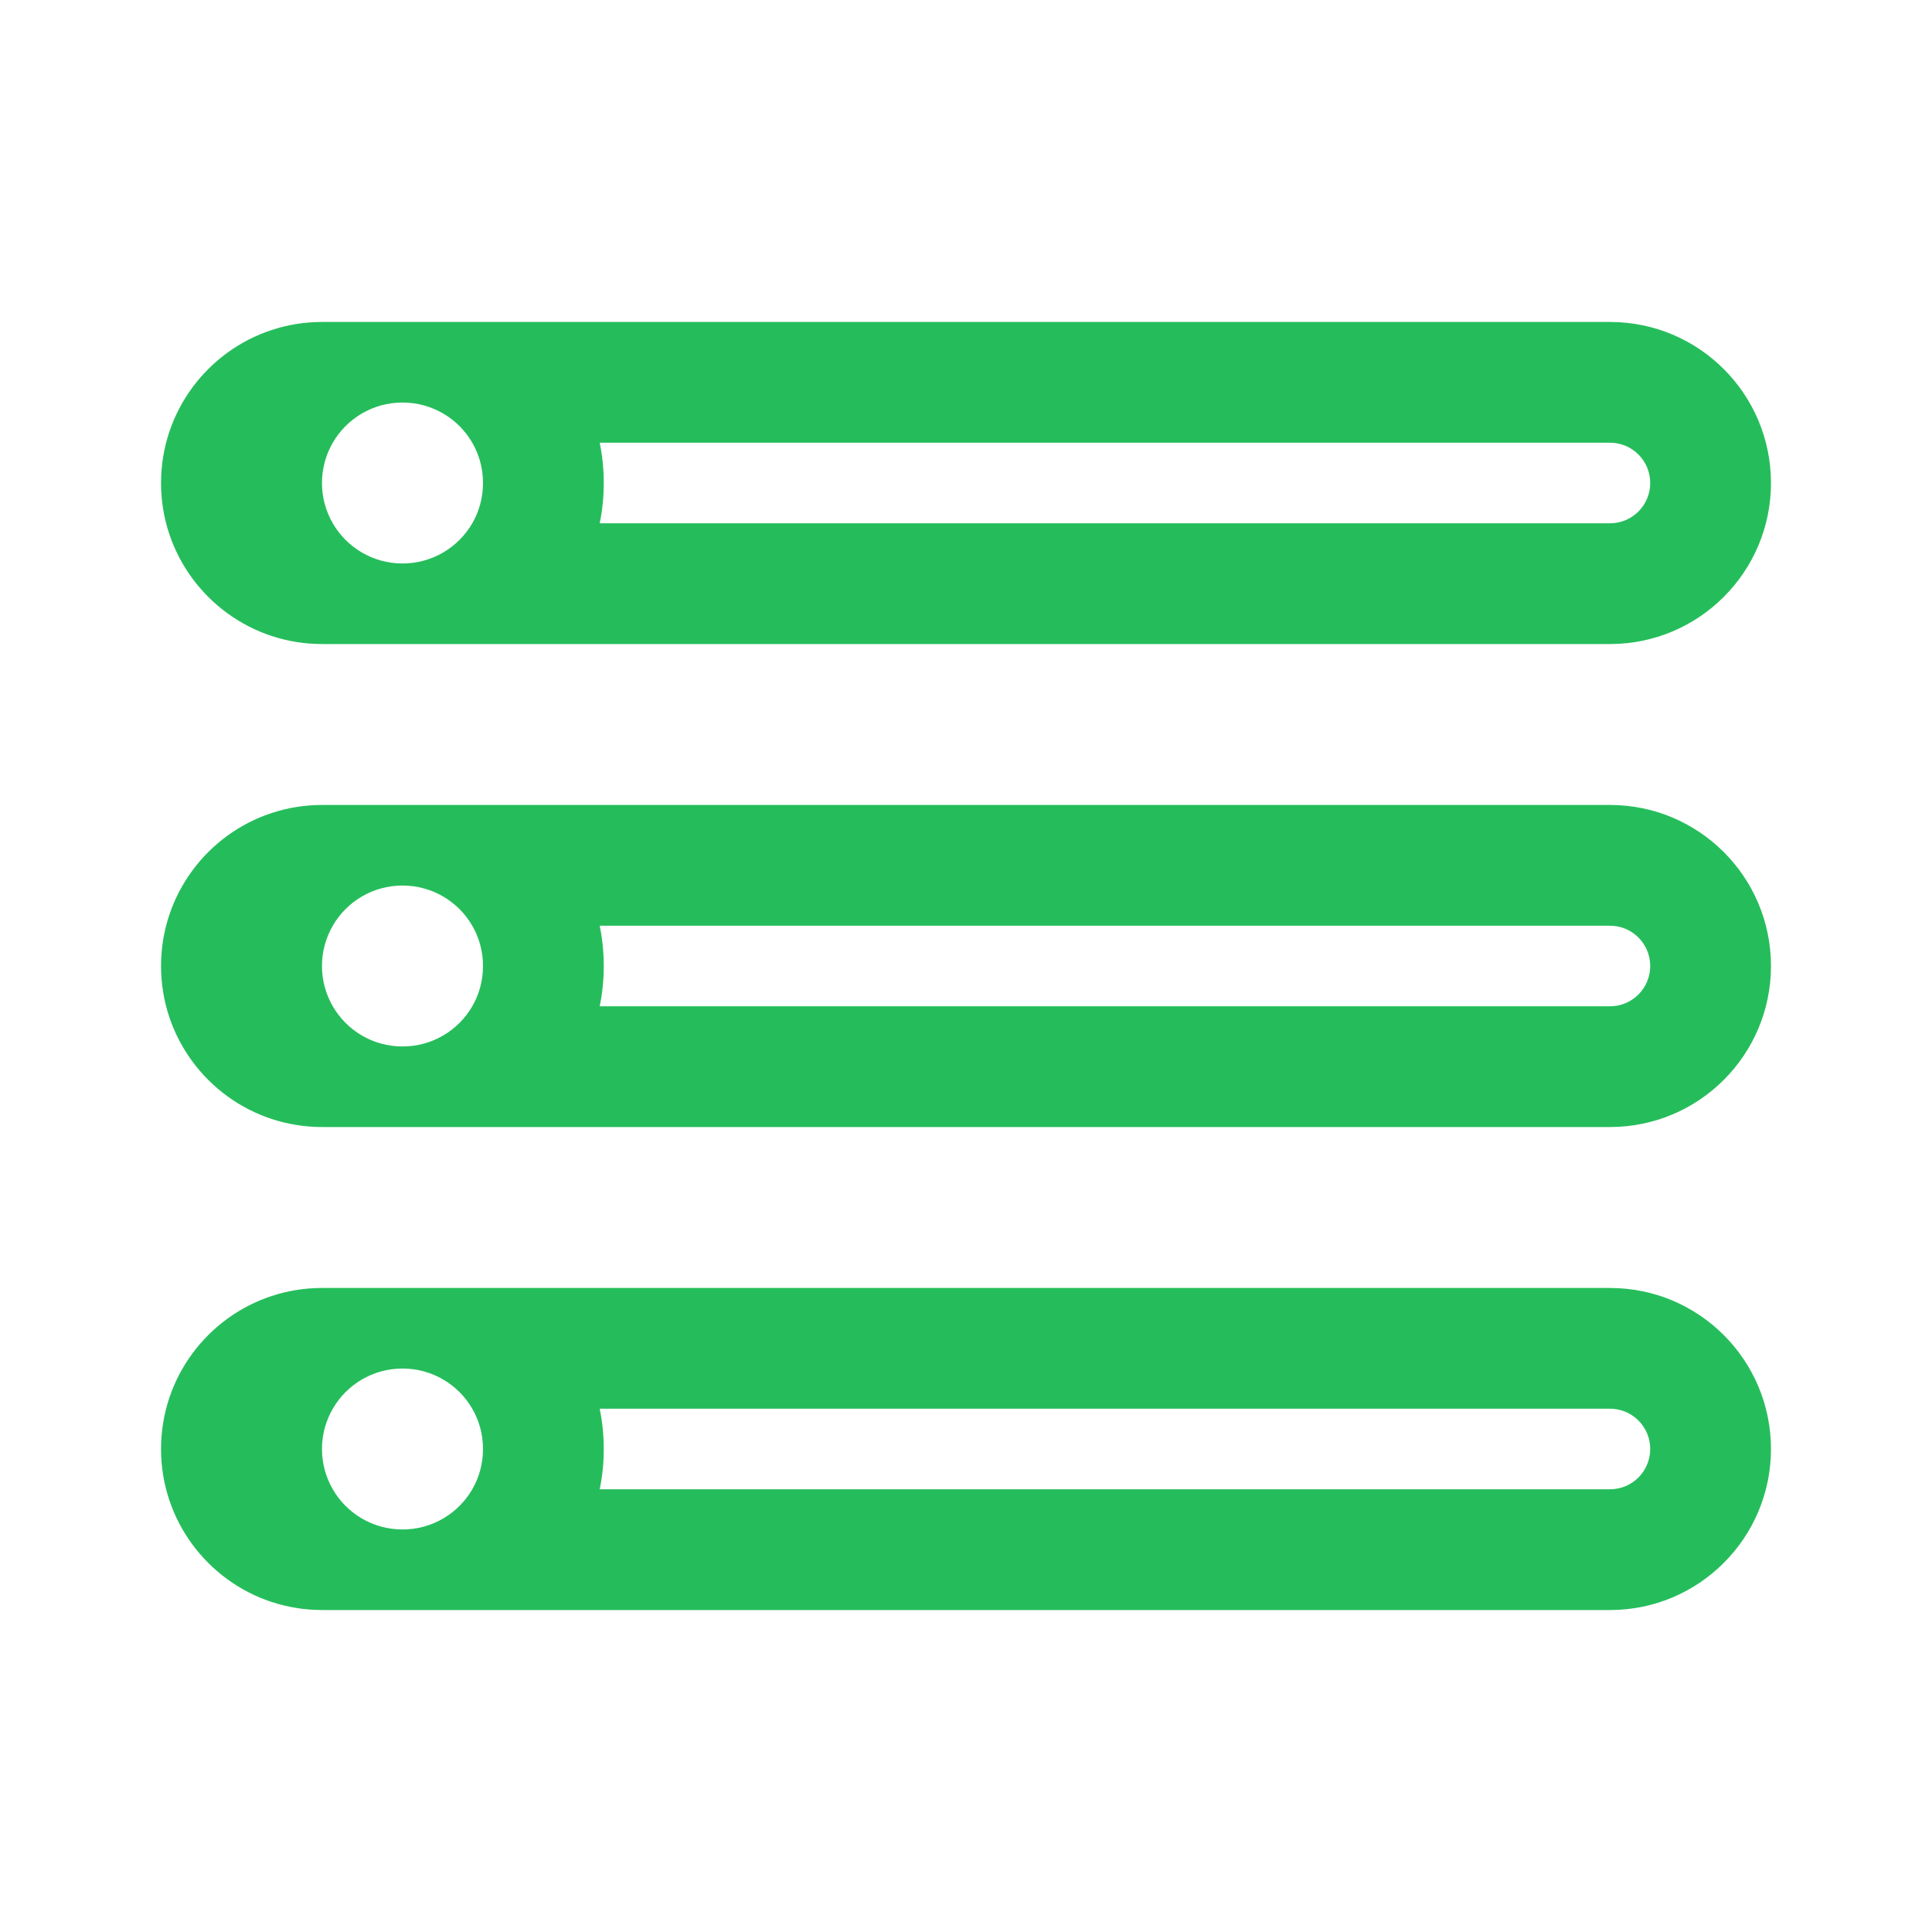 <svg width="20" height="20" viewBox="0 0 20 20" fill="none" xmlns="http://www.w3.org/2000/svg">
<path fill-rule="evenodd" clip-rule="evenodd" d="M16.667 11.667C17.587 11.667 18.333 10.92 18.333 10C18.333 9.079 17.587 8.333 16.667 8.333H3.333C3.152 8.333 2.977 8.362 2.813 8.416C2.148 8.634 1.667 9.261 1.667 10C1.667 10.739 2.148 11.365 2.813 11.584C2.977 11.637 3.152 11.667 3.333 11.667H16.667ZM6.208 10.417H16.667C16.897 10.417 17.083 10.23 17.083 10C17.083 9.77 16.897 9.583 16.667 9.583H6.208C6.236 9.718 6.25 9.857 6.25 10C6.25 10.143 6.236 10.282 6.208 10.417ZM4.889 10.417C4.96 10.294 5 10.152 5 10C5 9.848 4.96 9.706 4.889 9.583C4.745 9.334 4.475 9.167 4.167 9.167C3.858 9.167 3.589 9.334 3.445 9.583C3.374 9.706 3.333 9.848 3.333 10C3.333 10.152 3.374 10.294 3.445 10.417C3.589 10.666 3.858 10.833 4.167 10.833C4.475 10.833 4.745 10.666 4.889 10.417ZM16.667 6.667C17.587 6.667 18.333 5.92 18.333 5C18.333 4.079 17.587 3.333 16.667 3.333H3.333C3.152 3.333 2.977 3.362 2.813 3.416C2.148 3.634 1.667 4.261 1.667 5C1.667 5.739 2.148 6.365 2.813 6.584C2.977 6.638 3.152 6.667 3.333 6.667H16.667ZM6.208 5.417H16.667C16.897 5.417 17.083 5.23 17.083 5C17.083 4.77 16.897 4.583 16.667 4.583H6.208C6.236 4.718 6.25 4.857 6.25 5C6.25 5.143 6.236 5.282 6.208 5.417ZM4.889 5.417C4.96 5.294 5 5.152 5 5C5 4.848 4.96 4.706 4.889 4.583C4.745 4.334 4.475 4.167 4.167 4.167C3.858 4.167 3.589 4.334 3.445 4.583C3.374 4.706 3.333 4.848 3.333 5C3.333 5.152 3.374 5.294 3.445 5.417C3.589 5.666 3.858 5.833 4.167 5.833C4.475 5.833 4.745 5.666 4.889 5.417ZM2.813 13.416C2.148 13.634 1.667 14.261 1.667 15C1.667 15.739 2.148 16.365 2.813 16.584C2.977 16.637 3.152 16.667 3.333 16.667H16.667C17.587 16.667 18.333 15.92 18.333 15C18.333 14.079 17.587 13.333 16.667 13.333H3.333C3.152 13.333 2.977 13.362 2.813 13.416ZM6.208 14.583H16.667C16.897 14.583 17.083 14.77 17.083 15C17.083 15.23 16.897 15.417 16.667 15.417H6.208C6.236 15.282 6.25 15.143 6.25 15C6.25 14.857 6.236 14.718 6.208 14.583ZM4.889 14.583C4.745 14.334 4.475 14.167 4.167 14.167C3.858 14.167 3.589 14.334 3.445 14.583C3.374 14.706 3.333 14.848 3.333 15C3.333 15.152 3.374 15.294 3.445 15.417C3.589 15.666 3.858 15.833 4.167 15.833C4.475 15.833 4.745 15.666 4.889 15.417C4.96 15.294 5 15.152 5 15C5 14.848 4.96 14.706 4.889 14.583Z" fill="#25BD5B"/>
</svg>
